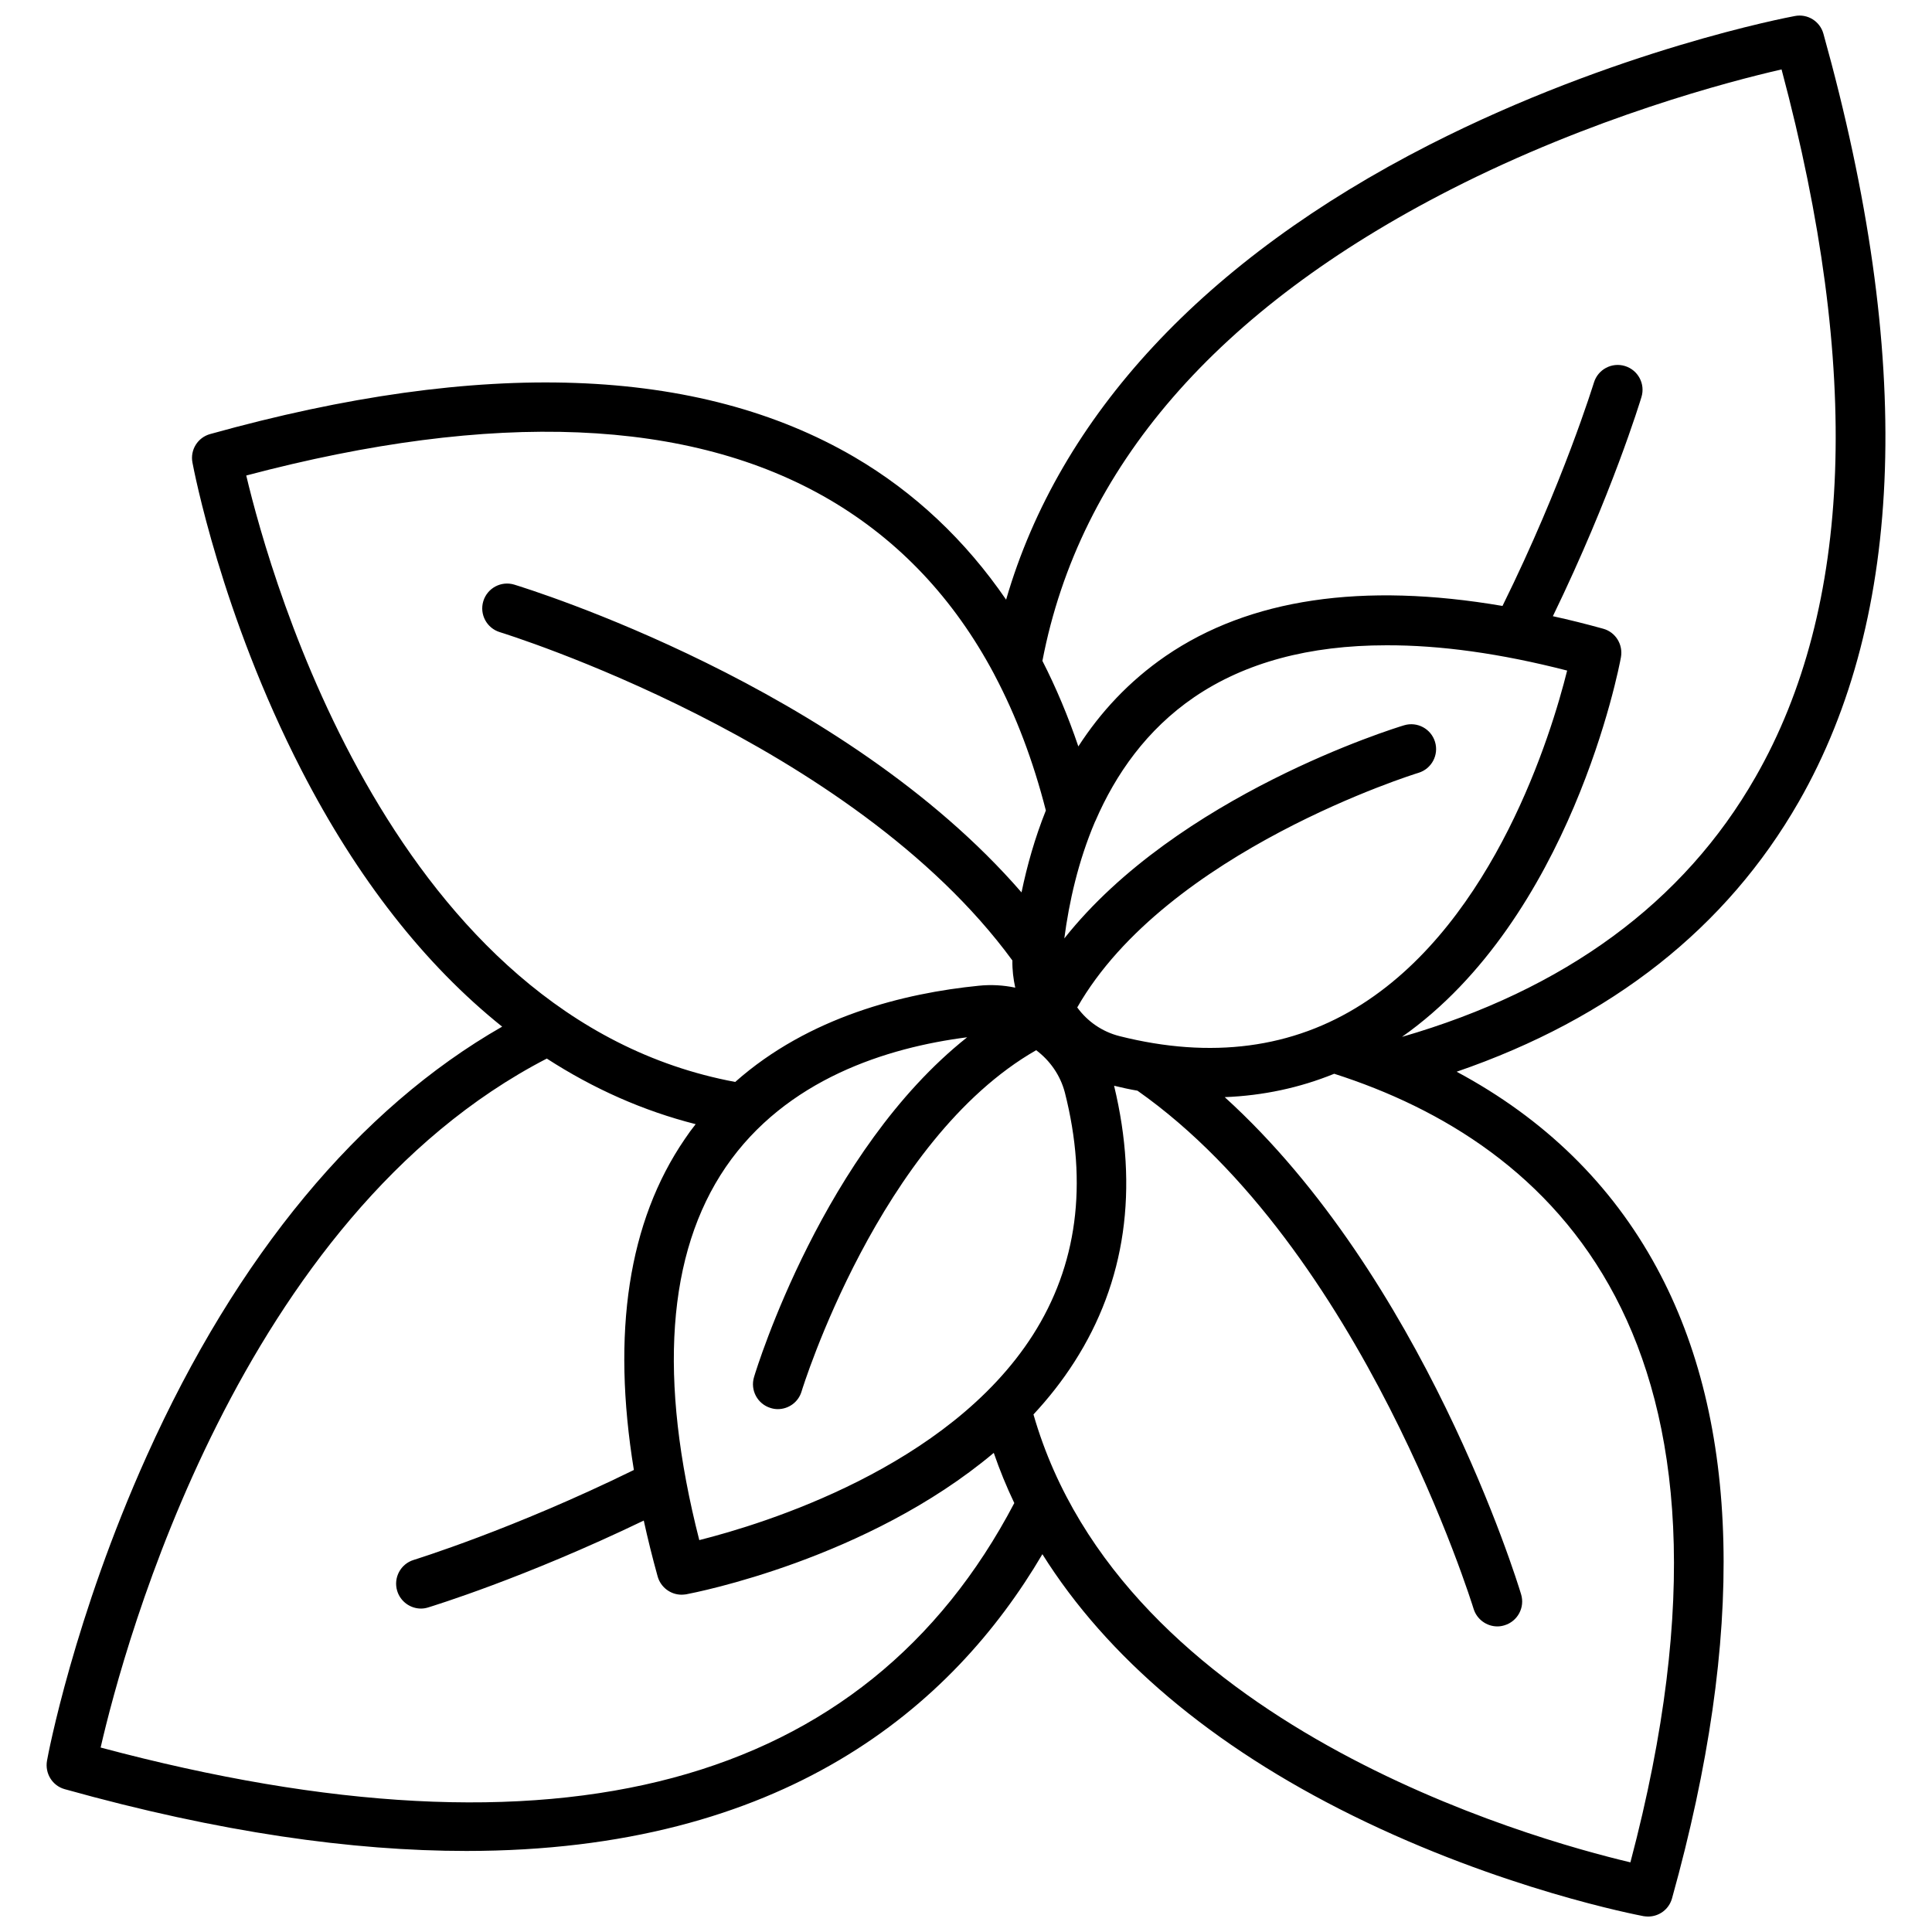 <?xml version="1.0" encoding="UTF-8"?>
<!-- Uploaded to: SVG Repo, www.svgrepo.com, Generator: SVG Repo Mixer Tools -->
<svg width="800px" height="800px" version="1.1" viewBox="144 144 512 512" xmlns="http://www.w3.org/2000/svg">
 <defs>
  <clipPath id="a">
   <path d="m156 148.09h488v503.81h-488z"/>
  </clipPath>
 </defs>
 <g clip-path="url(#a)">
  <path d="m620.67 356.52c28.266-49.324 30.48-117.79 6.551-203.59-0.906-3.273-4.18-5.34-7.559-4.684-1.914 0.352-47.559 9.02-96.832 34.109-59.551 30.379-98.043 71.793-112.2 120.56-10.781-15.719-24.285-28.465-40.203-37.785-41.262-24.133-98.695-26.199-170.74-6.098-3.273 0.906-5.34 4.18-4.684 7.559 0.301 1.613 7.609 40.152 28.867 81.465 14.812 28.816 32.746 51.641 53.203 68.016-37.887 21.664-70.332 60.711-94.16 113.71-19.301 42.867-26.203 79.293-26.453 80.805-0.605 3.375 1.41 6.648 4.684 7.559 41.109 11.488 76.328 16.375 106.45 16.375 84.035 0 128.82-38.137 152.65-78.645 17.129 27.305 44.891 50.836 82.121 69.223 39.699 19.598 75.672 26.398 77.184 26.703 0.402 0.051 0.805 0.102 1.211 0.102 2.922 0 5.543-1.914 6.348-4.836 19.496-69.98 18.137-126.2-4.082-167.16-11.992-22.117-29.773-39.449-53-51.891 41.066-14.113 71.496-38.094 90.641-71.496zm-411.41-86.504c65.645-17.383 117.64-15.215 154.57 6.398 18.391 10.781 32.949 26.199 43.578 46.148 0.051 0.152 0.152 0.25 0.203 0.402 5.644 10.68 10.176 22.621 13.551 35.82-2.922 7.305-4.988 14.66-6.449 21.715-47.41-54.715-130.69-80.406-134.42-81.566-3.477-1.059-7.152 0.906-8.211 4.383-1.059 3.477 0.906 7.152 4.383 8.211 0.957 0.301 93.203 28.766 135.83 87.008-0.051 2.469 0.25 4.887 0.754 7.203-3.125-0.656-6.398-0.855-9.723-0.504-19.648 1.965-44.941 8.16-64.488 25.492-90.281-16.824-122.98-132.95-129.58-160.71zm350.05 51.691c-4.234 16.977-19.195 65.898-54.312 88.367-18.391 11.789-40.055 14.609-64.285 8.516-4.637-1.16-8.566-3.93-11.234-7.609 23.68-41.465 89.727-61.969 90.434-62.172 3.477-1.059 5.441-4.734 4.383-8.211-1.059-3.477-4.734-5.441-8.211-4.383-2.719 0.805-59.953 18.539-90.031 56.477 1.258-9.621 3.68-20.453 8.113-30.883 0.051-0.102 0.102-0.203 0.152-0.301 5.34-12.344 13.551-24.133 26.148-32.746 13.453-9.168 30.48-13.754 50.934-13.754 14.305-0.051 30.273 2.164 47.91 6.699zm-229.99 230.44c-10.934-42.773-8.566-76.023 7.004-98.848 15.973-23.328 42.773-31.691 63.984-34.41-37.938 30.078-55.672 87.309-56.477 90.031-1.059 3.477 0.906 7.152 4.383 8.211 0.656 0.203 1.258 0.301 1.914 0.301 2.82 0 5.441-1.812 6.297-4.684 0.203-0.707 20.605-66.652 62.172-90.434 3.629 2.719 6.398 6.602 7.609 11.234 6.144 24.234 3.273 45.848-8.516 64.285-22.473 35.117-71.391 50.031-88.371 54.312zm-158.65 54.965c6.246-27.207 36.828-140.51 118.24-182.58 12.395 8.012 25.543 13.855 39.449 17.383-1.008 1.258-1.965 2.57-2.871 3.93-14.965 21.867-19.445 51.289-13.504 87.715-32.242 15.82-58.09 23.73-58.34 23.832-3.477 1.059-5.441 4.734-4.383 8.211 0.855 2.82 3.477 4.684 6.297 4.684 0.656 0 1.258-0.102 1.914-0.301 1.109-0.352 25.441-7.758 57.133-23.023 1.059 4.836 2.266 9.723 3.68 14.812 0.805 2.871 3.426 4.836 6.348 4.836 0.402 0 0.805-0.051 1.211-0.102 2.367-0.453 47.961-9.27 81.516-37.484 1.562 4.535 3.375 8.969 5.441 13.301-39.551 75.371-120.91 97.184-242.13 64.789zm405.41 30.43c-26.602-6.297-134.62-36.625-158.2-118.7 3.981-4.281 7.609-8.867 10.832-13.906 13.602-21.211 17.129-45.848 10.531-73.203 2.066 0.504 4.133 0.957 6.195 1.309 59.602 41.918 88.77 136.33 89.074 137.29 0.855 2.82 3.477 4.684 6.297 4.684 0.656 0 1.258-0.102 1.914-0.301 3.477-1.059 5.441-4.734 4.383-8.211-1.109-3.727-25.895-83.984-78.543-131.75 10.176-0.402 19.852-2.469 29.02-6.195 57.082 18.289 115.37 69.527 78.492 208.98zm-60.555-218.75c44.738-31.488 57.535-97.738 58.039-100.61 0.605-3.375-1.41-6.648-4.684-7.559-4.535-1.258-8.969-2.367-13.352-3.324 15.566-32.094 23.125-56.93 23.477-58.09 1.059-3.477-0.906-7.152-4.383-8.211-3.477-1.059-7.152 0.906-8.211 4.383-0.102 0.25-8.113 26.551-24.234 59.199-37.129-6.348-67.059-1.914-89.227 13.25-9.824 6.75-17.383 15.012-23.176 23.98-2.719-8.012-5.894-15.566-9.523-22.672 9.824-51.188 46.199-93.254 108.27-124.95 37.535-19.145 73.758-28.617 87.613-31.789 21.211 79.449 18.895 142.53-6.902 187.52-18.992 33.25-50.531 56.375-93.707 68.867z"/>
 </g>
</svg>